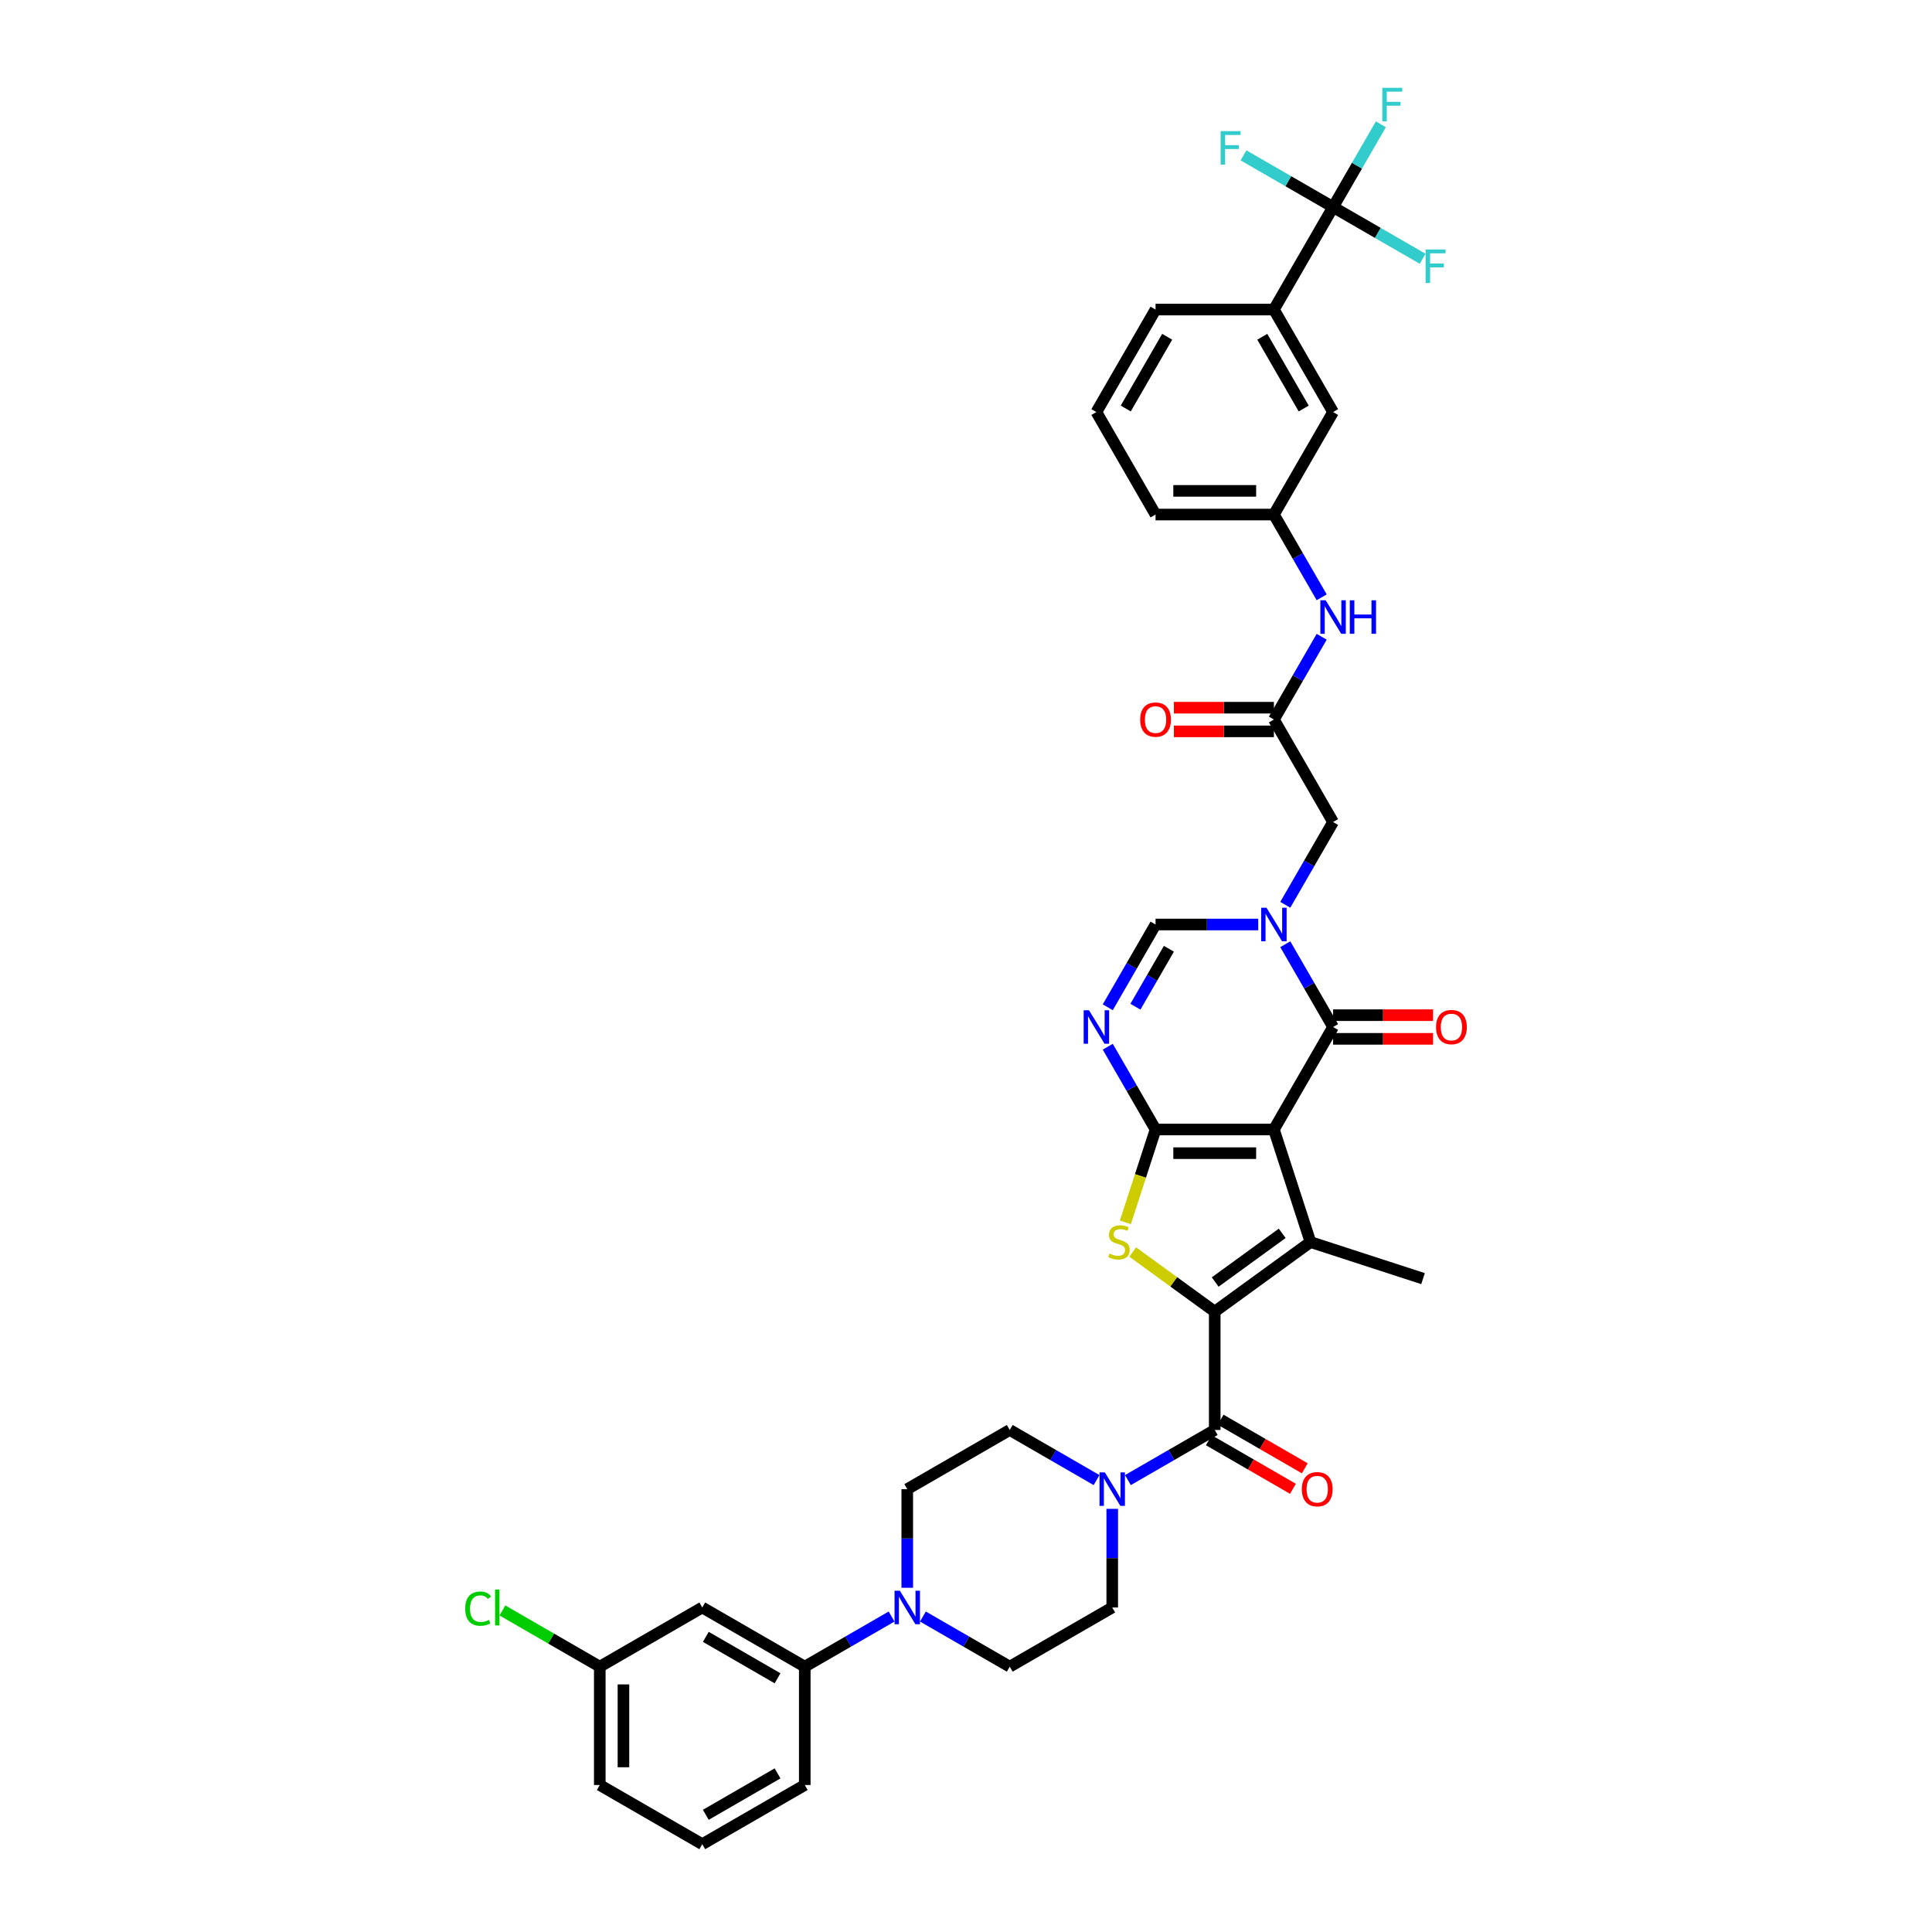 <?xml version='1.0' encoding='iso-8859-1'?>
<svg version='1.1' baseProfile='full'
              xmlns='http://www.w3.org/2000/svg'
                      xmlns:rdkit='http://www.rdkit.org/xml'
                      xmlns:xlink='http://www.w3.org/1999/xlink'
                  xml:space='preserve'
width='1000px' height='1000px' viewBox='0 0 1000 1000'>
<!-- END OF HEADER -->
<rect style='opacity:1.0;fill:#FFFFFF;stroke:none' width='1000' height='1000' x='0' y='0'> </rect>
<path class='bond-0' d='M 659.371,584.626 L 598.114,584.626' style='fill:none;fill-rule:evenodd;stroke:#000000;stroke-width:6px;stroke-linecap:butt;stroke-linejoin:miter;stroke-opacity:1' />
<path class='bond-0' d='M 650.182,596.878 L 607.303,596.878' style='fill:none;fill-rule:evenodd;stroke:#000000;stroke-width:6px;stroke-linecap:butt;stroke-linejoin:miter;stroke-opacity:1' />
<path class='bond-2' d='M 659.371,584.626 L 678.3,642.885' style='fill:none;fill-rule:evenodd;stroke:#000000;stroke-width:6px;stroke-linecap:butt;stroke-linejoin:miter;stroke-opacity:1' />
<path class='bond-4' d='M 659.371,584.626 L 689.999,531.577' style='fill:none;fill-rule:evenodd;stroke:#000000;stroke-width:6px;stroke-linecap:butt;stroke-linejoin:miter;stroke-opacity:1' />
<path class='bond-3' d='M 598.114,584.626 L 590.303,608.665' style='fill:none;fill-rule:evenodd;stroke:#000000;stroke-width:6px;stroke-linecap:butt;stroke-linejoin:miter;stroke-opacity:1' />
<path class='bond-3' d='M 590.303,608.665 L 582.493,632.704' style='fill:none;fill-rule:evenodd;stroke:#CCCC00;stroke-width:6px;stroke-linecap:butt;stroke-linejoin:miter;stroke-opacity:1' />
<path class='bond-6' d='M 598.114,584.626 L 585.746,563.204' style='fill:none;fill-rule:evenodd;stroke:#000000;stroke-width:6px;stroke-linecap:butt;stroke-linejoin:miter;stroke-opacity:1' />
<path class='bond-6' d='M 585.746,563.204 L 573.378,541.782' style='fill:none;fill-rule:evenodd;stroke:#0000FF;stroke-width:6px;stroke-linecap:butt;stroke-linejoin:miter;stroke-opacity:1' />
<path class='bond-1' d='M 628.742,678.891 L 678.3,642.885' style='fill:none;fill-rule:evenodd;stroke:#000000;stroke-width:6px;stroke-linecap:butt;stroke-linejoin:miter;stroke-opacity:1' />
<path class='bond-1' d='M 628.975,663.578 L 663.665,638.374' style='fill:none;fill-rule:evenodd;stroke:#000000;stroke-width:6px;stroke-linecap:butt;stroke-linejoin:miter;stroke-opacity:1' />
<path class='bond-7' d='M 628.742,678.891 L 628.742,740.147' style='fill:none;fill-rule:evenodd;stroke:#000000;stroke-width:6px;stroke-linecap:butt;stroke-linejoin:miter;stroke-opacity:1' />
<path class='bond-39' d='M 628.742,678.891 L 607.51,663.465' style='fill:none;fill-rule:evenodd;stroke:#000000;stroke-width:6px;stroke-linecap:butt;stroke-linejoin:miter;stroke-opacity:1' />
<path class='bond-39' d='M 607.51,663.465 L 586.278,648.039' style='fill:none;fill-rule:evenodd;stroke:#CCCC00;stroke-width:6px;stroke-linecap:butt;stroke-linejoin:miter;stroke-opacity:1' />
<path class='bond-31' d='M 678.3,642.885 L 736.559,661.814' style='fill:none;fill-rule:evenodd;stroke:#000000;stroke-width:6px;stroke-linecap:butt;stroke-linejoin:miter;stroke-opacity:1' />
<path class='bond-5' d='M 689.999,531.577 L 677.631,510.154' style='fill:none;fill-rule:evenodd;stroke:#000000;stroke-width:6px;stroke-linecap:butt;stroke-linejoin:miter;stroke-opacity:1' />
<path class='bond-5' d='M 677.631,510.154 L 665.263,488.732' style='fill:none;fill-rule:evenodd;stroke:#0000FF;stroke-width:6px;stroke-linecap:butt;stroke-linejoin:miter;stroke-opacity:1' />
<path class='bond-18' d='M 689.999,537.702 L 715.88,537.702' style='fill:none;fill-rule:evenodd;stroke:#000000;stroke-width:6px;stroke-linecap:butt;stroke-linejoin:miter;stroke-opacity:1' />
<path class='bond-18' d='M 715.88,537.702 L 741.761,537.702' style='fill:none;fill-rule:evenodd;stroke:#FF0000;stroke-width:6px;stroke-linecap:butt;stroke-linejoin:miter;stroke-opacity:1' />
<path class='bond-18' d='M 689.999,525.451 L 715.88,525.451' style='fill:none;fill-rule:evenodd;stroke:#000000;stroke-width:6px;stroke-linecap:butt;stroke-linejoin:miter;stroke-opacity:1' />
<path class='bond-18' d='M 715.88,525.451 L 741.761,525.451' style='fill:none;fill-rule:evenodd;stroke:#FF0000;stroke-width:6px;stroke-linecap:butt;stroke-linejoin:miter;stroke-opacity:1' />
<path class='bond-8' d='M 651.26,478.527 L 624.687,478.527' style='fill:none;fill-rule:evenodd;stroke:#0000FF;stroke-width:6px;stroke-linecap:butt;stroke-linejoin:miter;stroke-opacity:1' />
<path class='bond-8' d='M 624.687,478.527 L 598.114,478.527' style='fill:none;fill-rule:evenodd;stroke:#000000;stroke-width:6px;stroke-linecap:butt;stroke-linejoin:miter;stroke-opacity:1' />
<path class='bond-13' d='M 665.263,468.321 L 677.631,446.899' style='fill:none;fill-rule:evenodd;stroke:#0000FF;stroke-width:6px;stroke-linecap:butt;stroke-linejoin:miter;stroke-opacity:1' />
<path class='bond-13' d='M 677.631,446.899 L 689.999,425.477' style='fill:none;fill-rule:evenodd;stroke:#000000;stroke-width:6px;stroke-linecap:butt;stroke-linejoin:miter;stroke-opacity:1' />
<path class='bond-40' d='M 573.378,521.371 L 585.746,499.949' style='fill:none;fill-rule:evenodd;stroke:#0000FF;stroke-width:6px;stroke-linecap:butt;stroke-linejoin:miter;stroke-opacity:1' />
<path class='bond-40' d='M 585.746,499.949 L 598.114,478.527' style='fill:none;fill-rule:evenodd;stroke:#000000;stroke-width:6px;stroke-linecap:butt;stroke-linejoin:miter;stroke-opacity:1' />
<path class='bond-40' d='M 587.698,521.07 L 596.356,506.075' style='fill:none;fill-rule:evenodd;stroke:#0000FF;stroke-width:6px;stroke-linecap:butt;stroke-linejoin:miter;stroke-opacity:1' />
<path class='bond-40' d='M 596.356,506.075 L 605.014,491.079' style='fill:none;fill-rule:evenodd;stroke:#000000;stroke-width:6px;stroke-linecap:butt;stroke-linejoin:miter;stroke-opacity:1' />
<path class='bond-9' d='M 628.742,740.147 L 606.273,753.12' style='fill:none;fill-rule:evenodd;stroke:#000000;stroke-width:6px;stroke-linecap:butt;stroke-linejoin:miter;stroke-opacity:1' />
<path class='bond-9' d='M 606.273,753.12 L 583.803,766.093' style='fill:none;fill-rule:evenodd;stroke:#0000FF;stroke-width:6px;stroke-linecap:butt;stroke-linejoin:miter;stroke-opacity:1' />
<path class='bond-19' d='M 625.68,745.452 L 647.457,758.026' style='fill:none;fill-rule:evenodd;stroke:#000000;stroke-width:6px;stroke-linecap:butt;stroke-linejoin:miter;stroke-opacity:1' />
<path class='bond-19' d='M 647.457,758.026 L 669.235,770.599' style='fill:none;fill-rule:evenodd;stroke:#FF0000;stroke-width:6px;stroke-linecap:butt;stroke-linejoin:miter;stroke-opacity:1' />
<path class='bond-19' d='M 631.805,734.842 L 653.583,747.416' style='fill:none;fill-rule:evenodd;stroke:#000000;stroke-width:6px;stroke-linecap:butt;stroke-linejoin:miter;stroke-opacity:1' />
<path class='bond-19' d='M 653.583,747.416 L 675.36,759.989' style='fill:none;fill-rule:evenodd;stroke:#FF0000;stroke-width:6px;stroke-linecap:butt;stroke-linejoin:miter;stroke-opacity:1' />
<path class='bond-20' d='M 567.582,766.093 L 545.112,753.12' style='fill:none;fill-rule:evenodd;stroke:#0000FF;stroke-width:6px;stroke-linecap:butt;stroke-linejoin:miter;stroke-opacity:1' />
<path class='bond-20' d='M 545.112,753.12 L 522.643,740.147' style='fill:none;fill-rule:evenodd;stroke:#000000;stroke-width:6px;stroke-linecap:butt;stroke-linejoin:miter;stroke-opacity:1' />
<path class='bond-21' d='M 575.693,780.981 L 575.693,806.507' style='fill:none;fill-rule:evenodd;stroke:#0000FF;stroke-width:6px;stroke-linecap:butt;stroke-linejoin:miter;stroke-opacity:1' />
<path class='bond-21' d='M 575.693,806.507 L 575.693,832.032' style='fill:none;fill-rule:evenodd;stroke:#000000;stroke-width:6px;stroke-linecap:butt;stroke-linejoin:miter;stroke-opacity:1' />
<path class='bond-10' d='M 689.999,107.178 L 659.371,160.228' style='fill:none;fill-rule:evenodd;stroke:#000000;stroke-width:6px;stroke-linecap:butt;stroke-linejoin:miter;stroke-opacity:1' />
<path class='bond-27' d='M 689.999,107.178 L 702.367,85.756' style='fill:none;fill-rule:evenodd;stroke:#000000;stroke-width:6px;stroke-linecap:butt;stroke-linejoin:miter;stroke-opacity:1' />
<path class='bond-27' d='M 702.367,85.756 L 714.735,64.334' style='fill:none;fill-rule:evenodd;stroke:#33CCCC;stroke-width:6px;stroke-linecap:butt;stroke-linejoin:miter;stroke-opacity:1' />
<path class='bond-28' d='M 689.999,107.178 L 713.179,120.561' style='fill:none;fill-rule:evenodd;stroke:#000000;stroke-width:6px;stroke-linecap:butt;stroke-linejoin:miter;stroke-opacity:1' />
<path class='bond-28' d='M 713.179,120.561 L 736.36,133.945' style='fill:none;fill-rule:evenodd;stroke:#33CCCC;stroke-width:6px;stroke-linecap:butt;stroke-linejoin:miter;stroke-opacity:1' />
<path class='bond-29' d='M 689.999,107.178 L 666.819,93.795' style='fill:none;fill-rule:evenodd;stroke:#000000;stroke-width:6px;stroke-linecap:butt;stroke-linejoin:miter;stroke-opacity:1' />
<path class='bond-29' d='M 666.819,93.795 L 643.638,80.412' style='fill:none;fill-rule:evenodd;stroke:#33CCCC;stroke-width:6px;stroke-linecap:butt;stroke-linejoin:miter;stroke-opacity:1' />
<path class='bond-11' d='M 477.703,836.715 L 500.173,849.688' style='fill:none;fill-rule:evenodd;stroke:#0000FF;stroke-width:6px;stroke-linecap:butt;stroke-linejoin:miter;stroke-opacity:1' />
<path class='bond-11' d='M 500.173,849.688 L 522.643,862.661' style='fill:none;fill-rule:evenodd;stroke:#000000;stroke-width:6px;stroke-linecap:butt;stroke-linejoin:miter;stroke-opacity:1' />
<path class='bond-14' d='M 461.483,836.715 L 439.013,849.688' style='fill:none;fill-rule:evenodd;stroke:#0000FF;stroke-width:6px;stroke-linecap:butt;stroke-linejoin:miter;stroke-opacity:1' />
<path class='bond-14' d='M 439.013,849.688 L 416.543,862.661' style='fill:none;fill-rule:evenodd;stroke:#000000;stroke-width:6px;stroke-linecap:butt;stroke-linejoin:miter;stroke-opacity:1' />
<path class='bond-41' d='M 469.593,821.827 L 469.593,796.301' style='fill:none;fill-rule:evenodd;stroke:#0000FF;stroke-width:6px;stroke-linecap:butt;stroke-linejoin:miter;stroke-opacity:1' />
<path class='bond-41' d='M 469.593,796.301 L 469.593,770.776' style='fill:none;fill-rule:evenodd;stroke:#000000;stroke-width:6px;stroke-linecap:butt;stroke-linejoin:miter;stroke-opacity:1' />
<path class='bond-12' d='M 659.371,372.427 L 689.999,425.477' style='fill:none;fill-rule:evenodd;stroke:#000000;stroke-width:6px;stroke-linecap:butt;stroke-linejoin:miter;stroke-opacity:1' />
<path class='bond-17' d='M 659.371,372.427 L 671.739,351.005' style='fill:none;fill-rule:evenodd;stroke:#000000;stroke-width:6px;stroke-linecap:butt;stroke-linejoin:miter;stroke-opacity:1' />
<path class='bond-17' d='M 671.739,351.005 L 684.107,329.583' style='fill:none;fill-rule:evenodd;stroke:#0000FF;stroke-width:6px;stroke-linecap:butt;stroke-linejoin:miter;stroke-opacity:1' />
<path class='bond-26' d='M 659.371,366.302 L 633.49,366.302' style='fill:none;fill-rule:evenodd;stroke:#000000;stroke-width:6px;stroke-linecap:butt;stroke-linejoin:miter;stroke-opacity:1' />
<path class='bond-26' d='M 633.49,366.302 L 607.609,366.302' style='fill:none;fill-rule:evenodd;stroke:#FF0000;stroke-width:6px;stroke-linecap:butt;stroke-linejoin:miter;stroke-opacity:1' />
<path class='bond-26' d='M 659.371,378.553 L 633.49,378.553' style='fill:none;fill-rule:evenodd;stroke:#000000;stroke-width:6px;stroke-linecap:butt;stroke-linejoin:miter;stroke-opacity:1' />
<path class='bond-26' d='M 633.49,378.553 L 607.609,378.553' style='fill:none;fill-rule:evenodd;stroke:#FF0000;stroke-width:6px;stroke-linecap:butt;stroke-linejoin:miter;stroke-opacity:1' />
<path class='bond-16' d='M 416.543,862.661 L 363.493,832.032' style='fill:none;fill-rule:evenodd;stroke:#000000;stroke-width:6px;stroke-linecap:butt;stroke-linejoin:miter;stroke-opacity:1' />
<path class='bond-16' d='M 402.46,868.676 L 365.325,847.236' style='fill:none;fill-rule:evenodd;stroke:#000000;stroke-width:6px;stroke-linecap:butt;stroke-linejoin:miter;stroke-opacity:1' />
<path class='bond-33' d='M 416.543,862.661 L 416.543,923.917' style='fill:none;fill-rule:evenodd;stroke:#000000;stroke-width:6px;stroke-linecap:butt;stroke-linejoin:miter;stroke-opacity:1' />
<path class='bond-15' d='M 659.371,160.228 L 689.999,213.278' style='fill:none;fill-rule:evenodd;stroke:#000000;stroke-width:6px;stroke-linecap:butt;stroke-linejoin:miter;stroke-opacity:1' />
<path class='bond-15' d='M 653.355,174.311 L 674.795,211.446' style='fill:none;fill-rule:evenodd;stroke:#000000;stroke-width:6px;stroke-linecap:butt;stroke-linejoin:miter;stroke-opacity:1' />
<path class='bond-42' d='M 659.371,160.228 L 598.114,160.228' style='fill:none;fill-rule:evenodd;stroke:#000000;stroke-width:6px;stroke-linecap:butt;stroke-linejoin:miter;stroke-opacity:1' />
<path class='bond-30' d='M 363.493,832.032 L 310.444,862.661' style='fill:none;fill-rule:evenodd;stroke:#000000;stroke-width:6px;stroke-linecap:butt;stroke-linejoin:miter;stroke-opacity:1' />
<path class='bond-25' d='M 684.107,309.172 L 671.739,287.75' style='fill:none;fill-rule:evenodd;stroke:#0000FF;stroke-width:6px;stroke-linecap:butt;stroke-linejoin:miter;stroke-opacity:1' />
<path class='bond-25' d='M 671.739,287.75 L 659.371,266.328' style='fill:none;fill-rule:evenodd;stroke:#000000;stroke-width:6px;stroke-linecap:butt;stroke-linejoin:miter;stroke-opacity:1' />
<path class='bond-23' d='M 522.643,740.147 L 469.593,770.776' style='fill:none;fill-rule:evenodd;stroke:#000000;stroke-width:6px;stroke-linecap:butt;stroke-linejoin:miter;stroke-opacity:1' />
<path class='bond-22' d='M 575.693,832.032 L 522.643,862.661' style='fill:none;fill-rule:evenodd;stroke:#000000;stroke-width:6px;stroke-linecap:butt;stroke-linejoin:miter;stroke-opacity:1' />
<path class='bond-24' d='M 689.999,213.278 L 659.371,266.328' style='fill:none;fill-rule:evenodd;stroke:#000000;stroke-width:6px;stroke-linecap:butt;stroke-linejoin:miter;stroke-opacity:1' />
<path class='bond-37' d='M 659.371,266.328 L 598.114,266.328' style='fill:none;fill-rule:evenodd;stroke:#000000;stroke-width:6px;stroke-linecap:butt;stroke-linejoin:miter;stroke-opacity:1' />
<path class='bond-37' d='M 650.182,254.076 L 607.303,254.076' style='fill:none;fill-rule:evenodd;stroke:#000000;stroke-width:6px;stroke-linecap:butt;stroke-linejoin:miter;stroke-opacity:1' />
<path class='bond-32' d='M 310.444,862.661 L 285.248,848.114' style='fill:none;fill-rule:evenodd;stroke:#000000;stroke-width:6px;stroke-linecap:butt;stroke-linejoin:miter;stroke-opacity:1' />
<path class='bond-32' d='M 285.248,848.114 L 260.052,833.567' style='fill:none;fill-rule:evenodd;stroke:#00CC00;stroke-width:6px;stroke-linecap:butt;stroke-linejoin:miter;stroke-opacity:1' />
<path class='bond-43' d='M 310.444,862.661 L 310.444,923.917' style='fill:none;fill-rule:evenodd;stroke:#000000;stroke-width:6px;stroke-linecap:butt;stroke-linejoin:miter;stroke-opacity:1' />
<path class='bond-43' d='M 322.695,871.849 L 322.695,914.729' style='fill:none;fill-rule:evenodd;stroke:#000000;stroke-width:6px;stroke-linecap:butt;stroke-linejoin:miter;stroke-opacity:1' />
<path class='bond-36' d='M 416.543,923.917 L 363.493,954.545' style='fill:none;fill-rule:evenodd;stroke:#000000;stroke-width:6px;stroke-linecap:butt;stroke-linejoin:miter;stroke-opacity:1' />
<path class='bond-36' d='M 402.46,917.901 L 365.325,939.341' style='fill:none;fill-rule:evenodd;stroke:#000000;stroke-width:6px;stroke-linecap:butt;stroke-linejoin:miter;stroke-opacity:1' />
<path class='bond-34' d='M 598.114,160.228 L 567.486,213.278' style='fill:none;fill-rule:evenodd;stroke:#000000;stroke-width:6px;stroke-linecap:butt;stroke-linejoin:miter;stroke-opacity:1' />
<path class='bond-34' d='M 604.13,174.311 L 582.69,211.446' style='fill:none;fill-rule:evenodd;stroke:#000000;stroke-width:6px;stroke-linecap:butt;stroke-linejoin:miter;stroke-opacity:1' />
<path class='bond-35' d='M 567.486,213.278 L 598.114,266.328' style='fill:none;fill-rule:evenodd;stroke:#000000;stroke-width:6px;stroke-linecap:butt;stroke-linejoin:miter;stroke-opacity:1' />
<path class='bond-38' d='M 363.493,954.545 L 310.444,923.917' style='fill:none;fill-rule:evenodd;stroke:#000000;stroke-width:6px;stroke-linecap:butt;stroke-linejoin:miter;stroke-opacity:1' />
<path  class='atom-4' d='M 574.284 648.839
Q 574.48 648.913, 575.289 649.256
Q 576.097 649.599, 576.979 649.819
Q 577.886 650.015, 578.768 650.015
Q 580.41 650.015, 581.365 649.231
Q 582.321 648.423, 582.321 647.026
Q 582.321 646.07, 581.831 645.482
Q 581.365 644.894, 580.63 644.576
Q 579.895 644.257, 578.67 643.89
Q 577.126 643.424, 576.195 642.983
Q 575.289 642.542, 574.627 641.611
Q 573.99 640.68, 573.99 639.112
Q 573.99 636.931, 575.46 635.583
Q 576.955 634.235, 579.895 634.235
Q 581.905 634.235, 584.183 635.191
L 583.62 637.078
Q 581.537 636.22, 579.969 636.22
Q 578.278 636.22, 577.347 636.931
Q 576.416 637.617, 576.44 638.817
Q 576.44 639.749, 576.906 640.312
Q 577.396 640.876, 578.082 641.194
Q 578.793 641.513, 579.969 641.88
Q 581.537 642.37, 582.468 642.86
Q 583.399 643.35, 584.061 644.355
Q 584.747 645.335, 584.747 647.026
Q 584.747 649.427, 583.13 650.726
Q 581.537 652, 578.866 652
Q 577.323 652, 576.146 651.657
Q 574.995 651.338, 573.623 650.775
L 574.284 648.839
' fill='#CCCC00'/>
<path  class='atom-6' d='M 655.536 469.853
L 661.221 479.041
Q 661.784 479.948, 662.691 481.59
Q 663.597 483.231, 663.646 483.329
L 663.646 469.853
L 665.95 469.853
L 665.95 487.201
L 663.573 487.201
L 657.472 477.155
Q 656.761 475.979, 656.002 474.631
Q 655.266 473.283, 655.046 472.867
L 655.046 487.201
L 652.792 487.201
L 652.792 469.853
L 655.536 469.853
' fill='#0000FF'/>
<path  class='atom-7' d='M 563.651 522.903
L 569.336 532.091
Q 569.899 532.998, 570.806 534.639
Q 571.712 536.281, 571.761 536.379
L 571.761 522.903
L 574.065 522.903
L 574.065 540.251
L 571.688 540.251
L 565.587 530.204
Q 564.876 529.028, 564.117 527.681
Q 563.382 526.333, 563.161 525.916
L 563.161 540.251
L 560.907 540.251
L 560.907 522.903
L 563.651 522.903
' fill='#0000FF'/>
<path  class='atom-10' d='M 571.858 762.102
L 577.543 771.29
Q 578.106 772.197, 579.013 773.838
Q 579.919 775.48, 579.968 775.578
L 579.968 762.102
L 582.272 762.102
L 582.272 779.45
L 579.895 779.45
L 573.794 769.403
Q 573.083 768.227, 572.323 766.88
Q 571.588 765.532, 571.368 765.115
L 571.368 779.45
L 569.114 779.45
L 569.114 762.102
L 571.858 762.102
' fill='#0000FF'/>
<path  class='atom-12' d='M 465.758 823.358
L 471.443 832.547
Q 472.007 833.453, 472.913 835.095
Q 473.82 836.737, 473.869 836.835
L 473.869 823.358
L 476.172 823.358
L 476.172 840.706
L 473.795 840.706
L 467.694 830.66
Q 466.983 829.484, 466.224 828.136
Q 465.489 826.789, 465.268 826.372
L 465.268 840.706
L 463.014 840.706
L 463.014 823.358
L 465.758 823.358
' fill='#0000FF'/>
<path  class='atom-18' d='M 686.164 310.704
L 691.849 319.892
Q 692.412 320.799, 693.319 322.44
Q 694.226 324.082, 694.275 324.18
L 694.275 310.704
L 696.578 310.704
L 696.578 328.051
L 694.201 328.051
L 688.1 318.005
Q 687.389 316.829, 686.63 315.482
Q 685.895 314.134, 685.674 313.717
L 685.674 328.051
L 683.42 328.051
L 683.42 310.704
L 686.164 310.704
' fill='#0000FF'/>
<path  class='atom-18' d='M 698.661 310.704
L 701.013 310.704
L 701.013 318.079
L 709.883 318.079
L 709.883 310.704
L 712.235 310.704
L 712.235 328.051
L 709.883 328.051
L 709.883 320.039
L 701.013 320.039
L 701.013 328.051
L 698.661 328.051
L 698.661 310.704
' fill='#0000FF'/>
<path  class='atom-19' d='M 743.292 531.626
Q 743.292 527.46, 745.35 525.132
Q 747.409 522.805, 751.256 522.805
Q 755.103 522.805, 757.161 525.132
Q 759.219 527.46, 759.219 531.626
Q 759.219 535.84, 757.136 538.241
Q 755.054 540.618, 751.256 540.618
Q 747.433 540.618, 745.35 538.241
Q 743.292 535.865, 743.292 531.626
M 751.256 538.658
Q 753.902 538.658, 755.323 536.894
Q 756.769 535.105, 756.769 531.626
Q 756.769 528.22, 755.323 526.505
Q 753.902 524.765, 751.256 524.765
Q 748.609 524.765, 747.164 526.48
Q 745.743 528.195, 745.743 531.626
Q 745.743 535.129, 747.164 536.894
Q 748.609 538.658, 751.256 538.658
' fill='#FF0000'/>
<path  class='atom-20' d='M 673.829 770.825
Q 673.829 766.659, 675.887 764.331
Q 677.945 762.004, 681.792 762.004
Q 685.639 762.004, 687.697 764.331
Q 689.756 766.659, 689.756 770.825
Q 689.756 775.039, 687.673 777.44
Q 685.59 779.817, 681.792 779.817
Q 677.97 779.817, 675.887 777.44
Q 673.829 775.064, 673.829 770.825
M 681.792 777.857
Q 684.438 777.857, 685.86 776.093
Q 687.305 774.304, 687.305 770.825
Q 687.305 767.419, 685.86 765.704
Q 684.438 763.964, 681.792 763.964
Q 679.146 763.964, 677.7 765.679
Q 676.279 767.394, 676.279 770.825
Q 676.279 774.328, 677.7 776.093
Q 679.146 777.857, 681.792 777.857
' fill='#FF0000'/>
<path  class='atom-27' d='M 590.151 372.476
Q 590.151 368.311, 592.209 365.983
Q 594.267 363.655, 598.114 363.655
Q 601.961 363.655, 604.019 365.983
Q 606.077 368.311, 606.077 372.476
Q 606.077 376.691, 603.995 379.092
Q 601.912 381.469, 598.114 381.469
Q 594.292 381.469, 592.209 379.092
Q 590.151 376.715, 590.151 372.476
M 598.114 379.508
Q 600.76 379.508, 602.181 377.744
Q 603.627 375.956, 603.627 372.476
Q 603.627 369.07, 602.181 367.355
Q 600.76 365.615, 598.114 365.615
Q 595.468 365.615, 594.022 367.331
Q 592.601 369.046, 592.601 372.476
Q 592.601 375.98, 594.022 377.744
Q 595.468 379.508, 598.114 379.508
' fill='#FF0000'/>
<path  class='atom-28' d='M 715.469 45.455
L 725.785 45.455
L 725.785 47.439
L 717.797 47.439
L 717.797 52.707
L 724.903 52.707
L 724.903 54.717
L 717.797 54.717
L 717.797 62.802
L 715.469 62.802
L 715.469 45.455
' fill='#33CCCC'/>
<path  class='atom-29' d='M 737.891 129.133
L 748.207 129.133
L 748.207 131.117
L 740.219 131.117
L 740.219 136.385
L 747.324 136.385
L 747.324 138.395
L 740.219 138.395
L 740.219 146.481
L 737.891 146.481
L 737.891 129.133
' fill='#33CCCC'/>
<path  class='atom-30' d='M 631.791 67.876
L 642.107 67.876
L 642.107 69.861
L 634.119 69.861
L 634.119 75.129
L 641.225 75.129
L 641.225 77.138
L 634.119 77.138
L 634.119 85.224
L 631.791 85.224
L 631.791 67.876
' fill='#33CCCC'/>
<path  class='atom-33' d='M 240.781 832.633
Q 240.781 828.32, 242.79 826.066
Q 244.824 823.787, 248.671 823.787
Q 252.248 823.787, 254.159 826.311
L 252.542 827.634
Q 251.146 825.796, 248.671 825.796
Q 246.049 825.796, 244.652 827.56
Q 243.28 829.3, 243.28 832.633
Q 243.28 836.063, 244.701 837.827
Q 246.147 839.591, 248.94 839.591
Q 250.852 839.591, 253.081 838.44
L 253.767 840.277
Q 252.861 840.865, 251.489 841.208
Q 250.117 841.551, 248.597 841.551
Q 244.824 841.551, 242.79 839.248
Q 240.781 836.945, 240.781 832.633
' fill='#00CC00'/>
<path  class='atom-33' d='M 256.267 822.733
L 258.521 822.733
L 258.521 841.331
L 256.267 841.331
L 256.267 822.733
' fill='#00CC00'/>
</svg>

